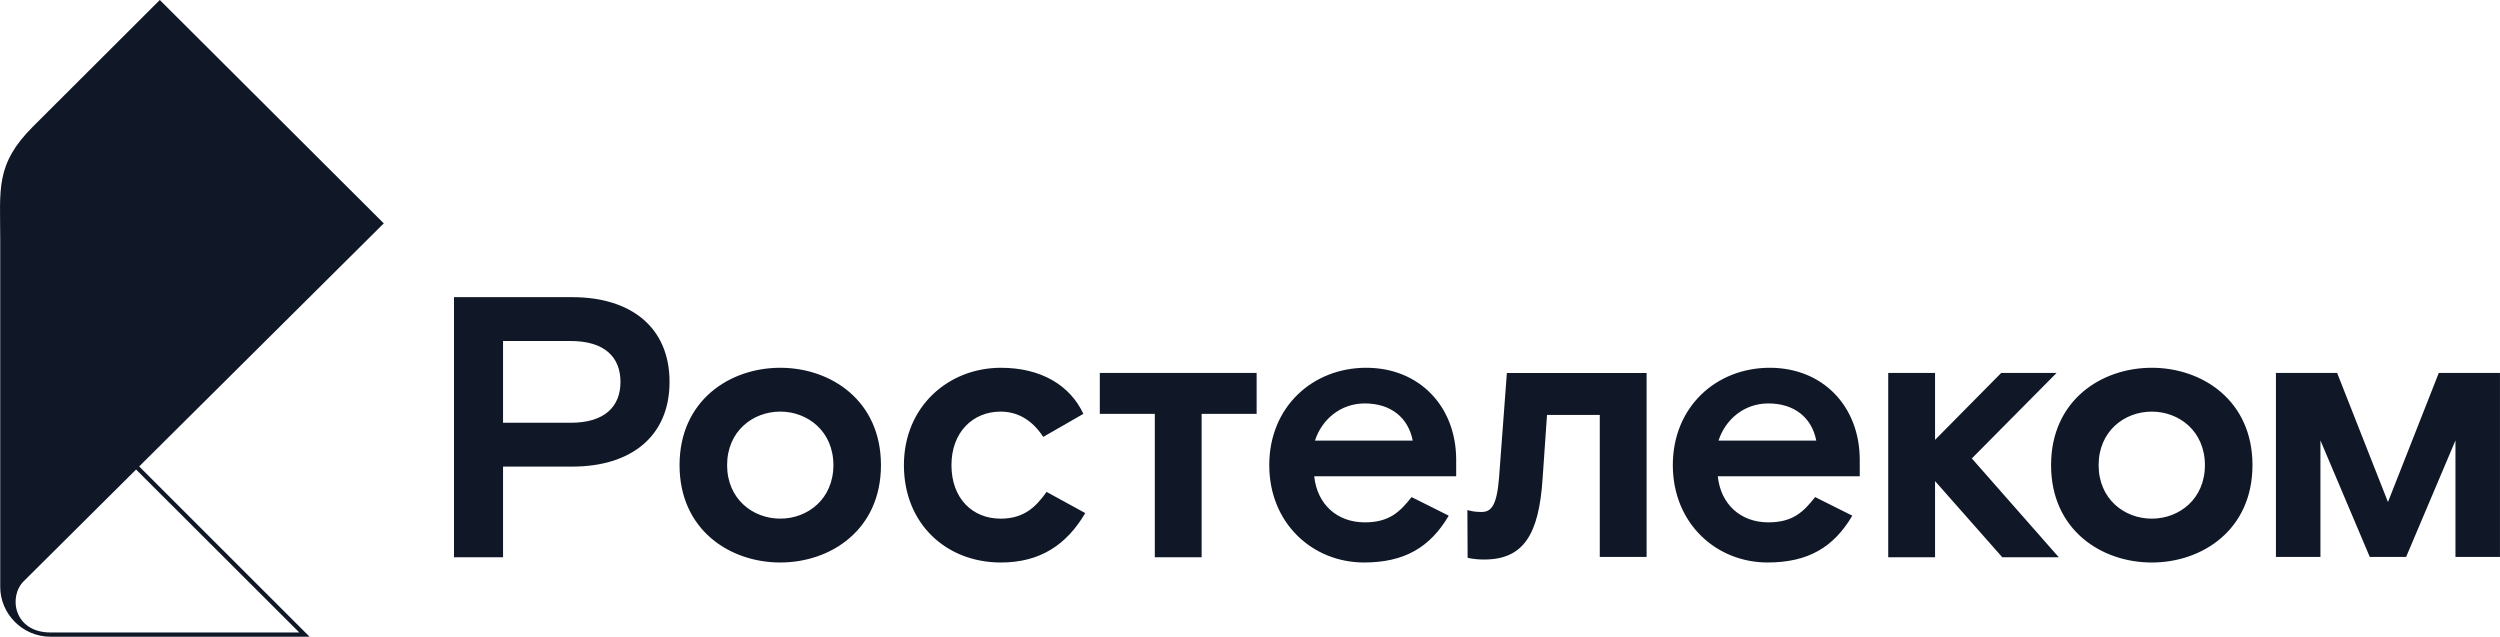 <?xml version="1.0" encoding="UTF-8"?> <svg xmlns="http://www.w3.org/2000/svg" id="Layer_2" data-name="Layer 2" viewBox="0 0 1963.14 500"><defs><style> .cls-1 { fill: #101828; stroke-width: 0px; } </style></defs><g id="content"><g><path class="cls-1" d="M1548.4,359.99l68.29,77.62h-44.36l-52.82-59.83v59.83h-36.77v-144.74h36.77v52.53l51.94-52.53h43.48l-66.54,67.12ZM448.13,331.98c26.84,0,39.1-12.84,39.1-32.1s-12.26-32.1-39.1-32.1h-53.11v64.2h53.11M449.3,233.34c46.11,0,76.46,23.63,76.46,66.53s-30.35,66.54-76.46,66.54h-54.28v71.2h-38.52v-204.27h92.8M612.7,407.26c21.59,0,41.73-15.46,41.73-42.02s-20.14-42.02-41.73-42.02-41.73,15.47-41.73,42.02,20.14,42.02,41.73,42.02M612.7,288.79c39.69,0,79.08,25.68,79.08,76.46s-39.39,76.45-79.08,76.45-79.08-25.67-79.08-76.45,39.39-76.46,79.08-76.46M785.66,407.27c-22.18,0-38.52-16.05-38.52-42.02s16.92-42.02,38.52-42.02c13.13,0,24.51,6.13,33.56,19.84l31.52-18.09c-10.51-22.47-33.27-36.18-64.78-36.18-41.15,0-76.16,30.35-76.16,76.45s33.27,76.46,76.16,76.46c30.93,0,51.65-14.01,66.24-38.81l-30.35-16.63c-8.76,12.26-18.09,21.01-36.18,21.01M1177.16,374.88c-1.75,22.18-6.14,27.14-13.72,27.14-5.18,0-7.62-.57-11.17-1.5l.18,37.45s4.57,1.4,13.03,1.4c31.22,0,42.9-20.14,45.82-63.03l3.5-50.49h41.43v111.48h36.77v-144.45h-109.72l-6.13,82ZM1109.34,345.98c-3.5-18.09-17.21-29.18-37.64-29.18-19.26,0-33.85,12.84-39.11,29.18h76.75ZM1072.86,288.79c41.44,0,70.62,30.06,70.62,72.37v12.84h-111.48c2.33,22.18,18.09,36.18,39.69,36.18,19.55,0,27.72-8.46,36.77-19.84l29.18,14.59c-14.59,24.8-34.73,36.77-66.54,36.77-40.27,0-74.41-30.64-74.41-76.46s34.15-76.45,76.16-76.45M1426.23,345.98c-3.5-18.09-17.22-29.18-37.64-29.18-19.26,0-33.85,12.84-39.11,29.18h76.75ZM1389.76,288.79c41.44,0,70.62,30.06,70.62,72.37v12.84h-111.48c2.33,22.18,18.09,36.18,39.69,36.18,19.55,0,27.72-8.46,36.77-19.84l29.18,14.59c-14.59,24.8-34.73,36.77-66.54,36.77-40.27,0-74.41-30.64-74.41-76.46s34.14-76.45,76.16-76.45M863.63,324.97h43.19v112.64h36.77v-112.64h43.19v-32.1h-123.15v32.1ZM1689.69,407.27c21.59,0,41.73-15.46,41.73-42.02s-20.14-42.02-41.73-42.02-41.73,15.47-41.73,42.02,20.14,42.02,41.73,42.02M1689.69,288.79c39.69,0,79.08,25.68,79.08,76.46s-39.39,76.46-79.08,76.46-79.08-25.68-79.08-76.46,39.39-76.46,79.08-76.46M1915.07,292.85l-39.91,101.37-39.91-101.37h-48.06v144.48h34.95v-91.47l38.74,91.47h28.54l38.74-91.47v91.47h34.95v-144.48h-48.06Z"></path><path class="cls-1" d="M109.3,366.26l192.06-190.86L125.49,0,25.92,99.37C-3.84,129.03.18,148.45.18,188.29v272.62c0,21.07,17.48,39.09,39.5,39.09h203.43l-5.73-5.72-128.09-128.01ZM39.71,496.65c-28.72,0-33.35-28.05-21.12-40.2l88.26-87.75s128.16,127.95,128.16,127.95H39.71Z"></path></g></g></svg> 
